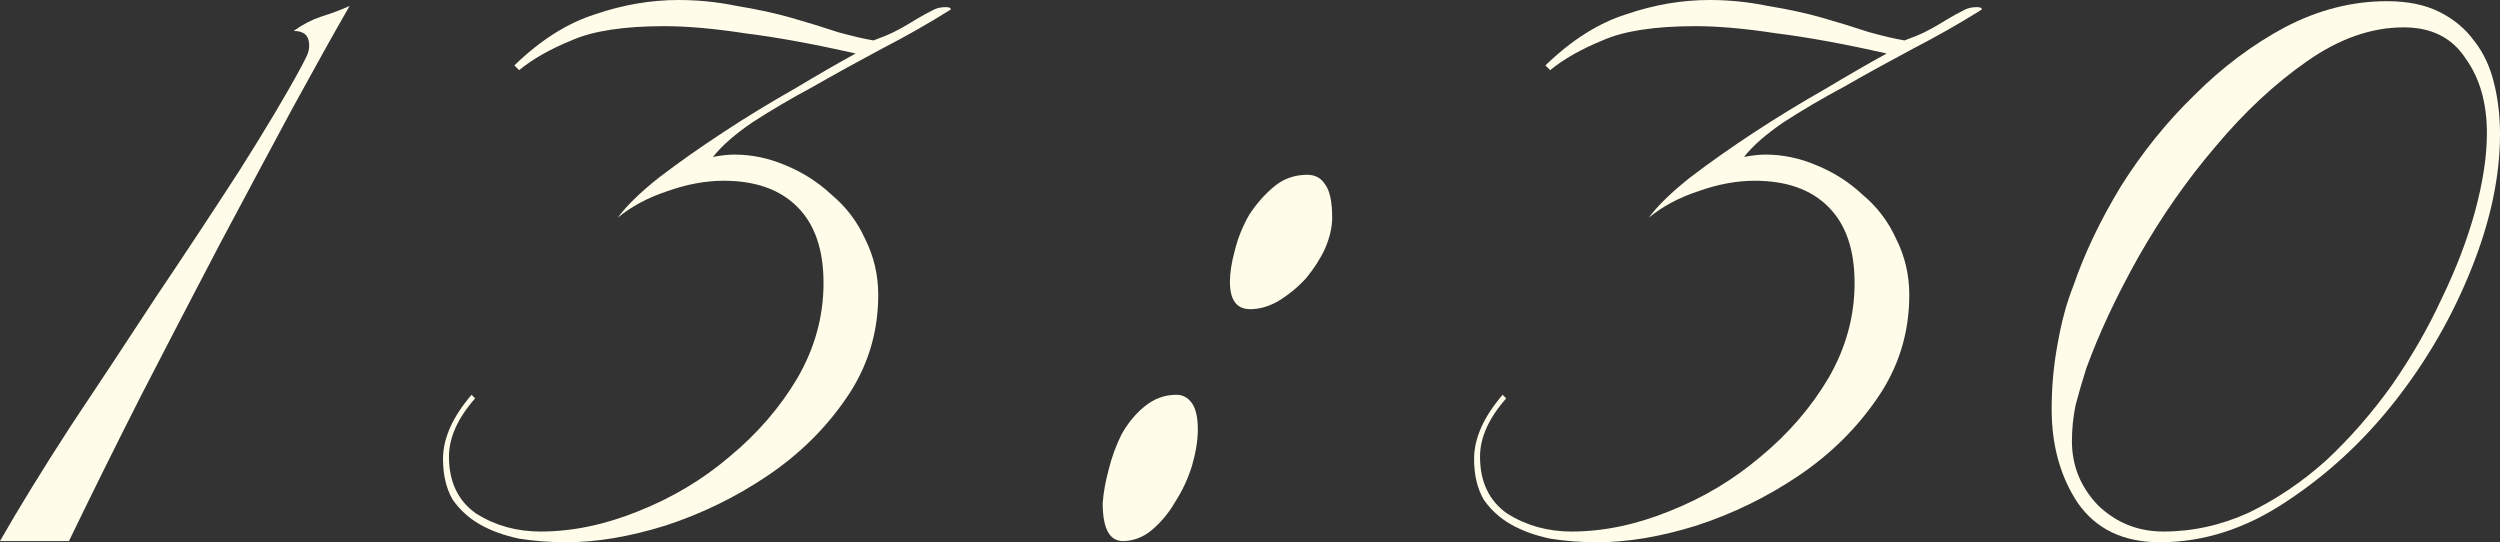 <?xml version="1.0" encoding="UTF-8"?> <svg xmlns="http://www.w3.org/2000/svg" viewBox="0 0 52.56 11.4" fill="none"><rect x="0" y="0" width="52.56" height="11.4" fill="#333333" stroke="none"/><path d="M7.35 0.125C7.033 0.675 6.633 1.392 6.15 2.275C5.683 3.142 5.175 4.092 4.625 5.125C4.092 6.142 3.542 7.2 2.975 8.3C2.425 9.383 1.917 10.408 1.45 11.375H0C0.4 10.675 0.892 9.875 1.475 8.975C2.075 8.075 2.675 7.167 3.275 6.25C3.892 5.333 4.475 4.45 5.025 3.6C5.575 2.733 6.017 1.992 6.35 1.375C6.383 1.308 6.417 1.242 6.45 1.175C6.483 1.108 6.5 1.033 6.5 0.95C6.5 0.75 6.392 0.65 6.175 0.65C6.358 0.517 6.55 0.417 6.75 0.35C6.967 0.283 7.167 0.208 7.35 0.125Z" fill="#FFFCEA"></path><path d="M19.989 0.2C19.539 0.483 19.056 0.758 18.539 1.025C18.039 1.292 17.556 1.558 17.089 1.825C16.623 2.075 16.198 2.325 15.814 2.575C15.448 2.825 15.173 3.067 14.989 3.3C15.156 3.267 15.306 3.25 15.439 3.25C15.806 3.25 16.164 3.325 16.514 3.475C16.881 3.625 17.206 3.833 17.489 4.1C17.789 4.35 18.023 4.658 18.189 5.025C18.373 5.392 18.464 5.783 18.464 6.2C18.464 7 18.239 7.725 17.789 8.375C17.356 9.008 16.806 9.55 16.139 10C15.473 10.45 14.756 10.8 13.989 11.05C13.239 11.283 12.548 11.4 11.914 11.4C11.564 11.4 11.231 11.375 10.914 11.325C10.598 11.258 10.323 11.158 10.089 11.025C9.856 10.892 9.664 10.717 9.514 10.5C9.381 10.267 9.314 9.983 9.314 9.65C9.314 9.217 9.514 8.767 9.914 8.3L9.989 8.375C9.623 8.792 9.439 9.2 9.439 9.6C9.439 10.133 9.631 10.533 10.014 10.8C10.414 11.05 10.864 11.175 11.364 11.175C12.031 11.175 12.714 11.033 13.414 10.75C14.131 10.467 14.773 10.083 15.339 9.6C15.923 9.117 16.398 8.567 16.764 7.95C17.131 7.317 17.314 6.65 17.314 5.95C17.314 5.25 17.131 4.717 16.764 4.35C16.398 3.983 15.881 3.8 15.214 3.8C14.831 3.8 14.431 3.875 14.014 4.025C13.614 4.158 13.273 4.342 12.989 4.575C13.173 4.325 13.464 4.042 13.864 3.725C14.281 3.408 14.731 3.092 15.214 2.775C15.698 2.458 16.189 2.158 16.689 1.875C17.189 1.575 17.623 1.325 17.989 1.125C17.106 0.925 16.331 0.783 15.664 0.7C15.014 0.6 14.448 0.55 13.964 0.55C13.114 0.55 12.464 0.65 12.014 0.85C11.564 1.033 11.198 1.242 10.914 1.475L10.814 1.375C11.364 0.842 11.931 0.483 12.514 0.3C13.098 0.1 13.681 0 14.264 0C14.681 0 15.089 0.042 15.489 0.125C15.906 0.192 16.289 0.275 16.639 0.375C16.989 0.475 17.314 0.575 17.614 0.675C17.914 0.758 18.164 0.817 18.364 0.85C18.548 0.783 18.689 0.725 18.789 0.675C18.889 0.625 18.981 0.575 19.064 0.525C19.148 0.475 19.231 0.425 19.314 0.375C19.398 0.325 19.506 0.267 19.639 0.2C19.706 0.167 19.789 0.15 19.889 0.15C19.956 0.15 19.989 0.167 19.989 0.2Z" fill="#FFFCEA"></path><path d="M28.008 4.575C28.008 4.775 27.958 4.992 27.858 5.225C27.758 5.442 27.624 5.65 27.458 5.85C27.291 6.033 27.1 6.192 26.883 6.325C26.683 6.442 26.483 6.5 26.283 6.5C26 6.5 25.858 6.308 25.858 5.925C25.858 5.742 25.891 5.525 25.958 5.275C26.024 5.008 26.125 4.758 26.258 4.525C26.408 4.292 26.583 4.092 26.783 3.925C26.983 3.758 27.216 3.675 27.483 3.675C27.65 3.675 27.774 3.742 27.858 3.875C27.958 4.008 28.008 4.242 28.008 4.575ZM25.183 9.025C25.183 9.258 25.141 9.517 25.058 9.8C24.975 10.067 24.858 10.317 24.708 10.55C24.574 10.783 24.408 10.983 24.208 11.15C24.024 11.3 23.824 11.375 23.608 11.375C23.324 11.375 23.183 11.108 23.183 10.575C23.199 10.358 23.241 10.125 23.308 9.875C23.374 9.608 23.466 9.358 23.583 9.125C23.716 8.892 23.874 8.7 24.058 8.55C24.258 8.383 24.483 8.3 24.733 8.3C24.866 8.3 24.975 8.358 25.058 8.475C25.141 8.592 25.183 8.775 25.183 9.025Z" fill="#FFFCEA"></path><path d="M41.666 0.2C41.216 0.483 40.733 0.758 40.216 1.025C39.716 1.292 39.233 1.558 38.766 1.825C38.299 2.075 37.875 2.325 37.491 2.575C37.124 2.825 36.849 3.067 36.666 3.3C36.833 3.267 36.983 3.25 37.116 3.25C37.483 3.25 37.841 3.325 38.191 3.475C38.558 3.625 38.883 3.833 39.166 4.1C39.466 4.35 39.7 4.658 39.866 5.025C40.05 5.392 40.141 5.783 40.141 6.2C40.141 7 39.916 7.725 39.466 8.375C39.033 9.008 38.483 9.55 37.816 10C37.15 10.45 36.433 10.8 35.666 11.05C34.916 11.283 34.225 11.4 33.591 11.4C33.241 11.4 32.908 11.375 32.591 11.325C32.275 11.258 32 11.158 31.766 11.025C31.533 10.892 31.341 10.717 31.191 10.5C31.058 10.267 30.991 9.983 30.991 9.65C30.991 9.217 31.191 8.767 31.591 8.3L31.666 8.375C31.3 8.792 31.116 9.2 31.116 9.6C31.116 10.133 31.308 10.533 31.691 10.8C32.091 11.05 32.541 11.175 33.041 11.175C33.708 11.175 34.391 11.033 35.091 10.75C35.808 10.467 36.449 10.083 37.016 9.6C37.6 9.117 38.075 8.567 38.441 7.95C38.808 7.317 38.991 6.65 38.991 5.95C38.991 5.25 38.808 4.717 38.441 4.35C38.075 3.983 37.558 3.8 36.891 3.8C36.508 3.8 36.108 3.875 35.691 4.025C35.291 4.158 34.95 4.342 34.666 4.575C34.849 4.325 35.141 4.042 35.541 3.725C35.958 3.408 36.408 3.092 36.891 2.775C37.375 2.458 37.866 2.158 38.366 1.875C38.866 1.575 39.3 1.325 39.666 1.125C38.783 0.925 38.008 0.783 37.341 0.7C36.691 0.6 36.125 0.55 35.641 0.55C34.791 0.55 34.141 0.65 33.691 0.85C33.241 1.033 32.875 1.242 32.591 1.475L32.491 1.375C33.041 0.842 33.608 0.483 34.191 0.3C34.775 0.1 35.358 0 35.941 0C36.358 0 36.766 0.042 37.166 0.125C37.583 0.192 37.966 0.275 38.316 0.375C38.666 0.475 38.991 0.575 39.291 0.675C39.591 0.758 39.841 0.817 40.041 0.85C40.225 0.783 40.366 0.725 40.466 0.675C40.566 0.625 40.658 0.575 40.741 0.525C40.825 0.475 40.908 0.425 40.991 0.375C41.074 0.325 41.183 0.267 41.316 0.2C41.383 0.167 41.466 0.15 41.566 0.15C41.633 0.15 41.666 0.167 41.666 0.2Z" fill="#FFFCEA"></path><path d="M52.56 2.825C52.56 3.708 52.36 4.65 51.959 5.65C51.56 6.65 51.026 7.575 50.36 8.425C49.693 9.275 48.926 9.983 48.06 10.55C47.209 11.117 46.326 11.4 45.409 11.4C44.643 11.4 44.068 11.125 43.684 10.575C43.318 10.025 43.134 9.367 43.134 8.6C43.134 8.133 43.176 7.675 43.26 7.225C43.343 6.758 43.451 6.358 43.585 6.025C43.818 5.342 44.151 4.642 44.584 3.925C45.035 3.208 45.551 2.567 46.135 2C46.718 1.417 47.351 0.942 48.034 0.575C48.735 0.208 49.451 0.025 50.185 0.025C50.618 0.025 50.985 0.1 51.285 0.25C51.585 0.4 51.826 0.6 52.01 0.85C52.21 1.1 52.351 1.4 52.435 1.75C52.518 2.083 52.56 2.442 52.56 2.825ZM52.285 2.8C52.285 2.167 52.135 1.642 51.834 1.225C51.551 0.792 51.118 0.575 50.535 0.575C49.851 0.575 49.168 0.817 48.485 1.3C47.818 1.767 47.185 2.358 46.584 3.075C45.985 3.775 45.443 4.55 44.96 5.4C44.493 6.233 44.126 7.017 43.86 7.75C43.776 8.017 43.701 8.275 43.635 8.525C43.585 8.775 43.56 9.025 43.56 9.275C43.56 9.792 43.743 10.242 44.11 10.625C44.493 10.992 44.951 11.175 45.484 11.175C46.101 11.175 46.701 11.042 47.285 10.775C47.868 10.492 48.41 10.125 48.91 9.675C49.409 9.208 49.868 8.683 50.285 8.1C50.701 7.5 51.051 6.892 51.335 6.275C51.635 5.658 51.868 5.05 52.034 4.45C52.201 3.833 52.285 3.283 52.285 2.8Z" fill="#FFFCEA"></path></svg> 